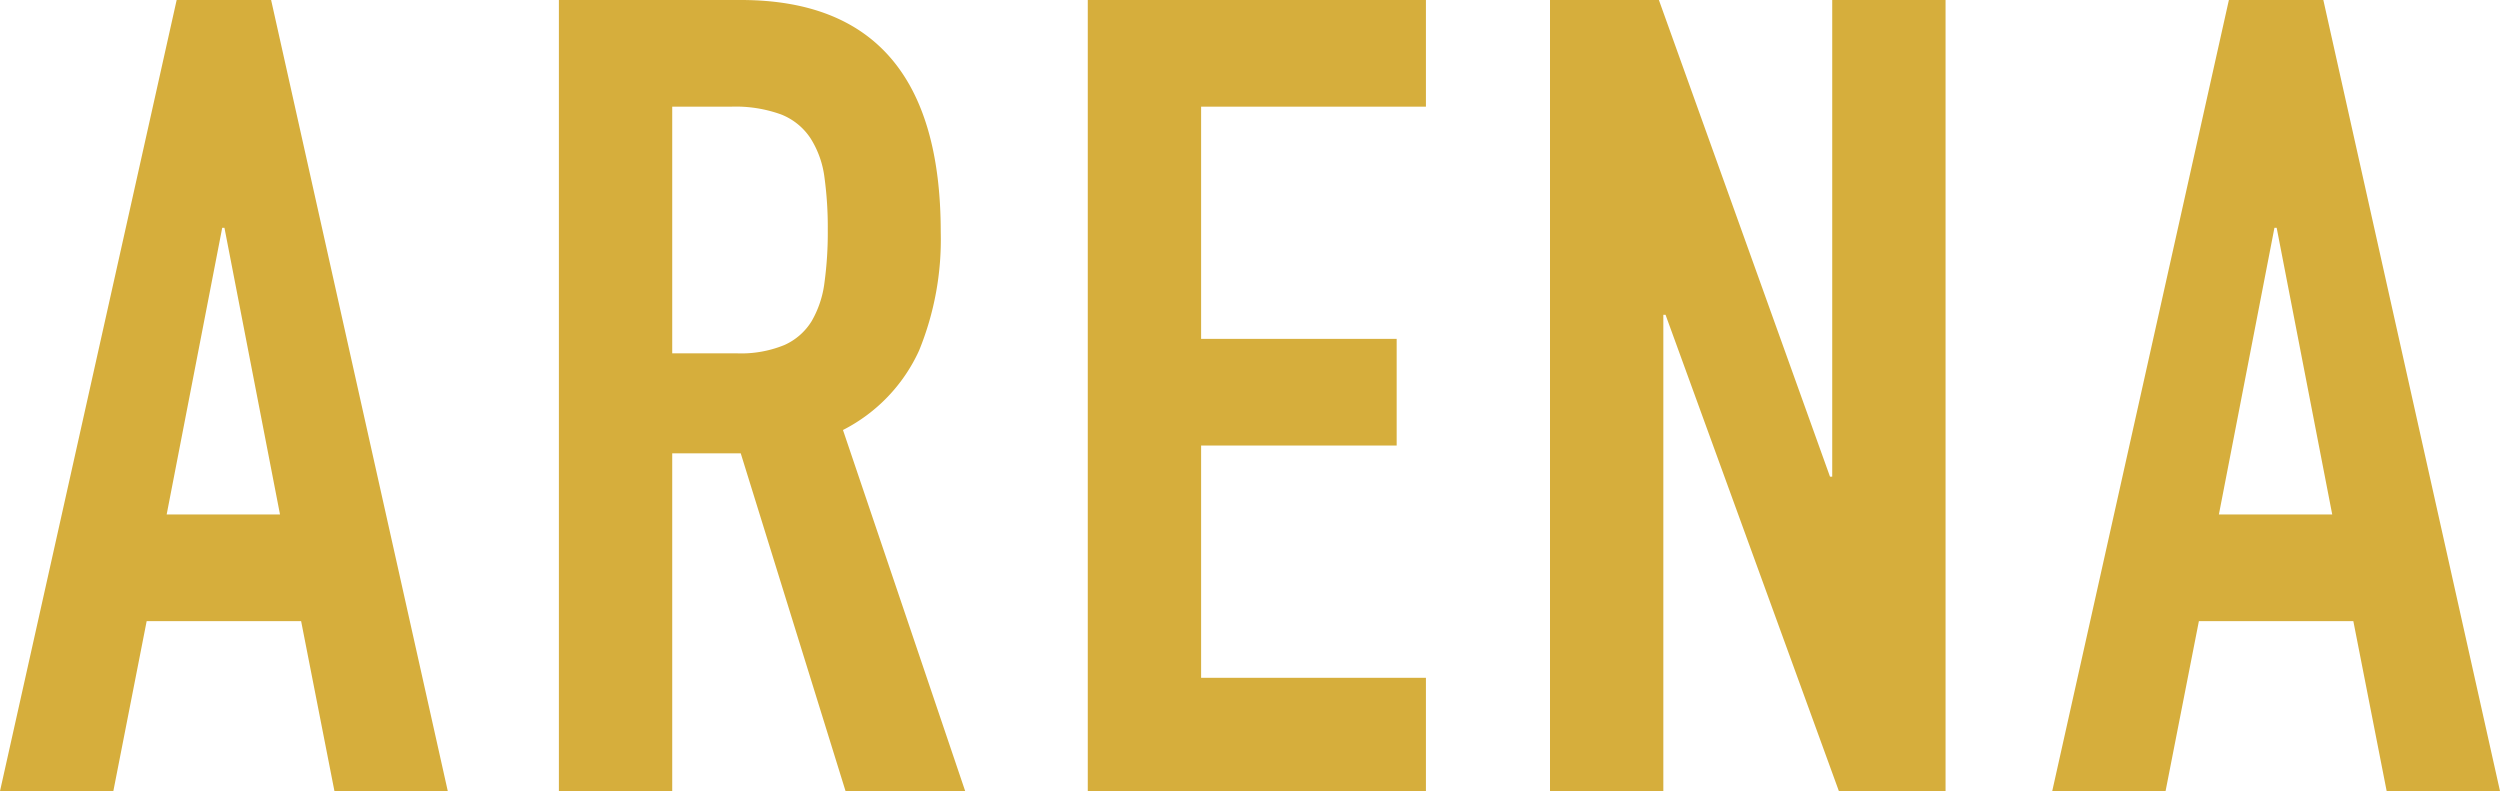<svg xmlns="http://www.w3.org/2000/svg" width="135" height="42.72" viewBox="0 0 135 42.72">
  <defs>
    <style>
      .a {
        fill: #d6ae3c;
      }
    </style>
  </defs>
  <title>arena_sec_title</title>
  <g>
    <path class="a" d="M9.54,0h5.1l9.54,42.72H18.06l-1.8-9.18H7.92l-1.8,9.18H0Zm2.58,12.3H12L9,27.78h6.12Z"/>
    <path class="a" d="M30.18,0H40q10.8,0,10.8,12.54a15.85,15.85,0,0,1-1.17,6.39,9,9,0,0,1-4.11,4.29l6.6,19.5H45.66L40,24.48H36.3V42.72H30.18ZM36.3,19.08h3.48a6.16,6.16,0,0,0,2.58-.45,3.31,3.31,0,0,0,1.47-1.29,5.49,5.49,0,0,0,.69-2.07,19.9,19.9,0,0,0,.18-2.85,19.9,19.9,0,0,0-.18-2.85,5.14,5.14,0,0,0-.75-2.1,3.39,3.39,0,0,0-1.59-1.29,7.21,7.21,0,0,0-2.7-.42H36.3Z"/>
    <path class="a" d="M58.74,0H77V5.76H64.86V18.3H75.42v5.76H64.86V36.6H77v6.12H58.74Z"/>
    <path class="a" d="M83.7,0h5.88l9.24,25.74h.12V0h6.12V42.72H99.3L89.94,17h-.12V42.72H83.7Z"/>
    <path class="a" d="M120.36,0h5.1L135,42.72h-6.12l-1.8-9.18h-8.34l-1.8,9.18h-6.12Zm2.58,12.3h-.12l-3,15.48h6.12Z"/>
  </g>
</svg>
